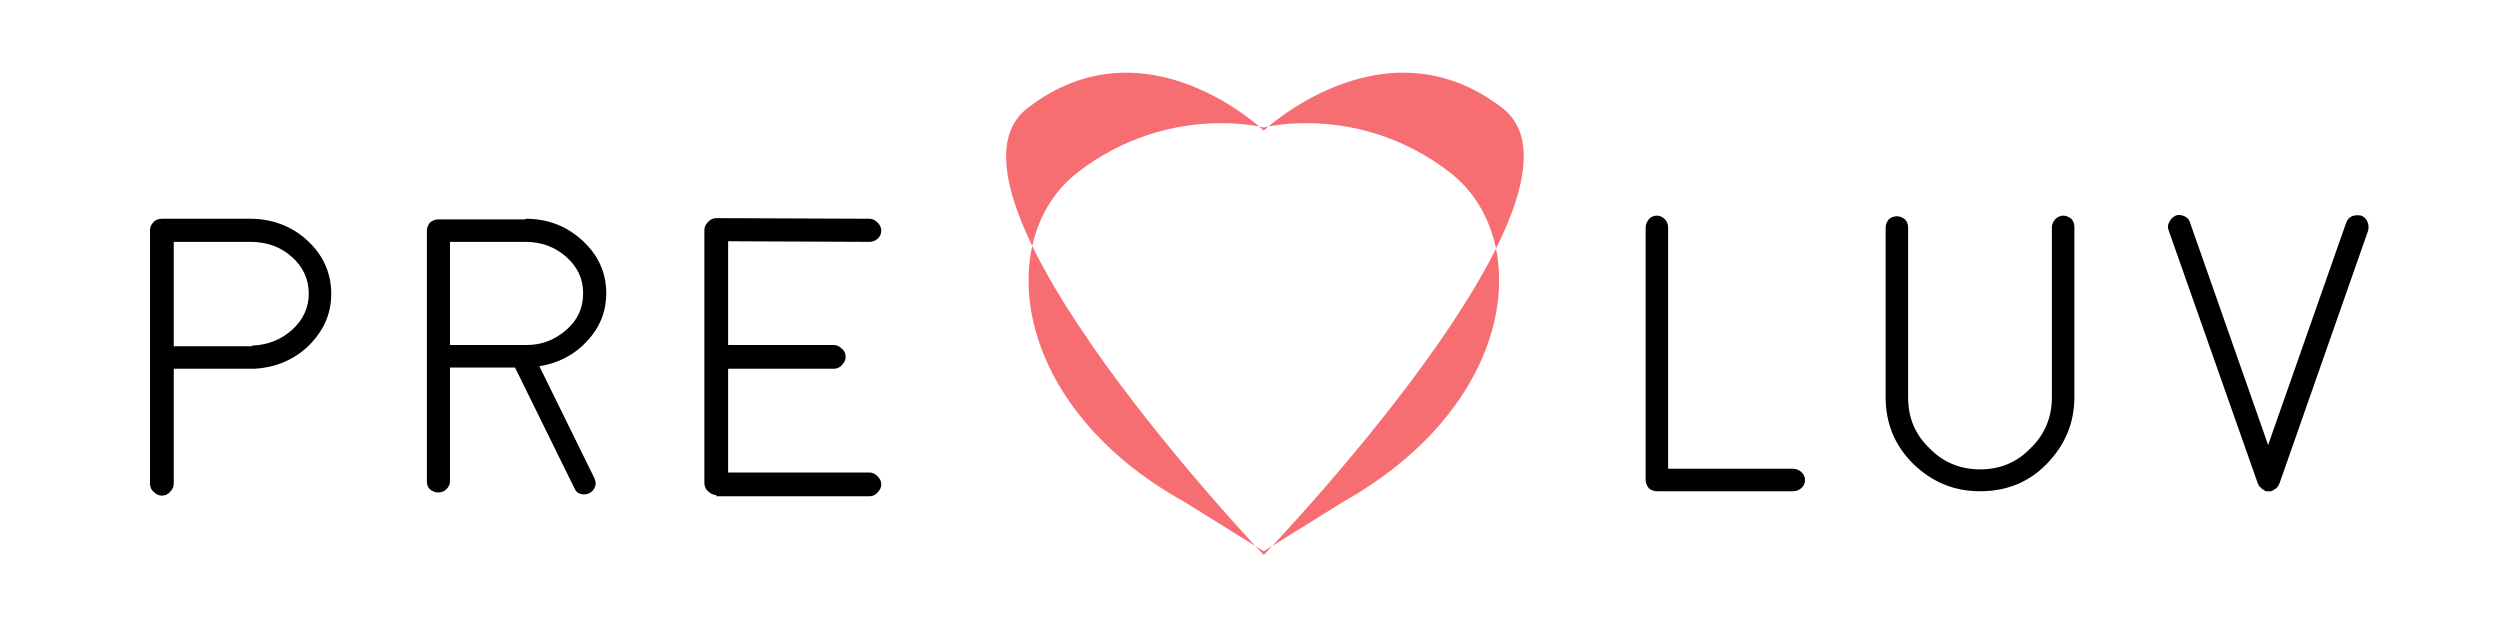 <?xml version="1.0" encoding="utf-8"?>
<!-- Generator: Adobe Illustrator 24.0.1, SVG Export Plug-In . SVG Version: 6.00 Build 0)  -->
<svg version="1.1" id="Layer_1" xmlns="http://www.w3.org/2000/svg" xmlns:xlink="http://www.w3.org/1999/xlink" x="0px" y="0px"
	 viewBox="0 0 400 100" style="enable-background:new 0 0 400 100;" xml:space="preserve">
<style type="text/css">
	.st0{fill:#F66E71;}
	.st1{enable-background:new    ;}
</style>
<path class="st0" d="M240.4,17.3c-18.9-14.6-38.2,3.6-38.2,3.6s-18.9-18.2-37.8-3.6c-17.5,13.5,37.8,71.5,37.8,71.5
	S257.9,30.9,240.4,17.3z M214.9,80.3l-12.7,7.9l-12.7-7.9c-27.9-15.5-30.5-42.3-17.1-52.7c14.5-11.2,29.8-7.2,29.8-7.2
	s15.3-4,29.8,7.2C245.4,38,242.9,64.5,214.9,80.3z"/>
<g class="st1">
	<path d="M40,35c3.6,0,6.7,1.2,9.2,3.5c2.5,2.3,3.8,5.2,3.8,8.5c0,3.2-1.2,5.9-3.6,8.3c-2.4,2.3-5.3,3.5-8.7,3.7c-0.1,0-0.2,0-0.2,0
		h-0.4c0,0-0.1,0-0.1,0c0.1,0,0,0-0.1,0H27.8v18.4c0,0.5-0.2,0.9-0.6,1.3c-0.3,0.4-0.8,0.6-1.3,0.6c-0.5,0-0.9-0.2-1.3-0.6
		c-0.4-0.3-0.6-0.8-0.6-1.3V36.8c0-0.5,0.2-0.9,0.6-1.3C25,35.1,25.5,35,26,35H40z M40.3,55.3c2.5-0.1,4.6-0.9,6.4-2.5
		c1.8-1.6,2.7-3.6,2.7-5.8c0-2.3-0.9-4.3-2.7-5.9c-1.8-1.6-4-2.4-6.6-2.4H27.8v16.7H40.3z"/>
	<path d="M84.1,35c3.6,0,6.6,1.2,9.1,3.5c2.5,2.3,3.8,5.1,3.8,8.4c0,2.9-1,5.5-3.1,7.7c-2,2.2-4.6,3.5-7.6,4l8.8,17.9
		c0.2,0.5,0.3,0.9,0.1,1.4c-0.2,0.5-0.5,0.8-0.9,1c-0.2,0.1-0.5,0.2-0.8,0.2c-0.8,0-1.3-0.3-1.6-1l-9.5-19.3H72v18.2
		c0,0.5-0.2,0.9-0.6,1.3c-0.3,0.3-0.8,0.5-1.3,0.5c-0.5,0-0.9-0.2-1.3-0.5c-0.4-0.4-0.5-0.8-0.5-1.3V36.9c0-0.5,0.2-0.9,0.5-1.3
		c0.4-0.3,0.8-0.5,1.3-0.5H84.1z M93.3,46.9c0-2.3-0.9-4.2-2.7-5.8c-1.8-1.6-4-2.4-6.5-2.4H72v16.5h12.3c2.5,0,4.6-0.9,6.4-2.5
		C92.5,51.1,93.3,49.2,93.3,46.9z"/>
	<path d="M114.6,79.2c-0.5,0-0.9-0.2-1.3-0.6c-0.4-0.3-0.6-0.8-0.6-1.3V36.8c0-0.5,0.2-0.9,0.6-1.3c0.4-0.4,0.8-0.6,1.3-0.6
		l24.5,0.1c0.5,0,0.9,0.2,1.3,0.6c0.4,0.4,0.6,0.8,0.6,1.3c0,0.5-0.2,1-0.6,1.3c-0.3,0.3-0.8,0.5-1.3,0.5l-22.6-0.1v16.6h16.9
		c0.5,0,0.9,0.2,1.3,0.6c0.4,0.3,0.6,0.8,0.6,1.3s-0.2,0.9-0.6,1.3c-0.3,0.4-0.8,0.6-1.3,0.6h-16.9v16.6h22.6c0.5,0,0.9,0.2,1.3,0.6
		c0.4,0.4,0.6,0.8,0.6,1.3s-0.2,0.9-0.6,1.3c-0.3,0.4-0.8,0.6-1.3,0.6H114.6z"/>
</g>
<g class="st1">
	<path d="M265.1,34.5c0.5,0,0.9,0.2,1.3,0.6c0.3,0.3,0.5,0.8,0.5,1.3V75h20c0.5,0,0.9,0.2,1.3,0.5c0.4,0.4,0.6,0.8,0.6,1.3
		c0,0.5-0.2,1-0.6,1.3c-0.3,0.3-0.8,0.5-1.3,0.5h-21.8c-0.5,0-1-0.2-1.3-0.5c-0.3-0.4-0.5-0.8-0.5-1.3V36.4c0-0.5,0.2-0.9,0.5-1.3
		C264.1,34.7,264.6,34.5,265.1,34.5z"/>
	<path d="M330.1,34.5c0.5,0,0.9,0.2,1.3,0.5c0.3,0.3,0.5,0.8,0.5,1.3v27.2c0,4.2-1.5,7.7-4.4,10.7s-6.5,4.4-10.7,4.4
		c-4.2,0-7.7-1.5-10.7-4.4c-3-3-4.4-6.5-4.4-10.7V36.4c0-0.5,0.2-0.9,0.5-1.3c0.3-0.3,0.8-0.5,1.3-0.5c0.5,0,0.9,0.2,1.3,0.5
		c0.3,0.3,0.5,0.8,0.5,1.3v27.2c0,3.2,1.1,5.9,3.4,8.1c2.2,2.3,5,3.4,8.1,3.4c3.2,0,5.9-1.1,8.1-3.4c2.3-2.2,3.4-5,3.4-8.1V36.4
		c0-0.5,0.2-0.9,0.5-1.3C329.2,34.7,329.7,34.5,330.1,34.5z"/>
	<path d="M377.8,34.5c0.5,0.2,0.8,0.5,1,1c0.2,0.5,0.2,0.9,0.1,1.4l-14.2,40.5c0,0,0,0-0.1,0.1c0,0,0,0.1,0,0.1
		c0,0.1-0.1,0.2-0.2,0.2c0,0.1-0.1,0.1,0,0.1c-0.1,0.1-0.1,0.2-0.2,0.2c0,0,0,0-0.1,0.1c-0.1,0-0.1,0.1-0.2,0.1c0,0-0.1,0-0.1,0.1
		c-0.1,0-0.1,0.1-0.2,0.1h0l0,0c0,0,0,0,0,0c0,0-0.1,0-0.2,0.1c-0.1,0-0.1,0-0.1,0c-0.1,0-0.2,0-0.3,0c-0.1,0-0.2,0-0.3,0
		c0,0,0,0-0.1,0c-0.1,0-0.2,0-0.2-0.1c0,0,0,0,0,0l0,0h0c-0.1,0-0.2-0.1-0.2-0.1c0,0-0.1,0-0.1-0.1c-0.1,0-0.1-0.1-0.2-0.1
		c-0.1-0.1-0.1-0.1-0.1-0.1c-0.1-0.1-0.2-0.2-0.2-0.2l0,0v0c-0.1-0.1-0.1-0.1-0.2-0.2c0,0,0-0.1,0-0.1c0-0.1-0.1-0.1-0.1-0.1
		L347,36.9c-0.2-0.5-0.2-0.9,0.1-1.4c0.2-0.5,0.6-0.8,1-1c0.5-0.2,1-0.1,1.4,0.1c0.5,0.2,0.8,0.6,0.9,1l12.5,35.6l12.5-35.6
		c0.2-0.5,0.5-0.8,0.9-1C376.8,34.4,377.3,34.4,377.8,34.5z"/>
</g>
</svg>
